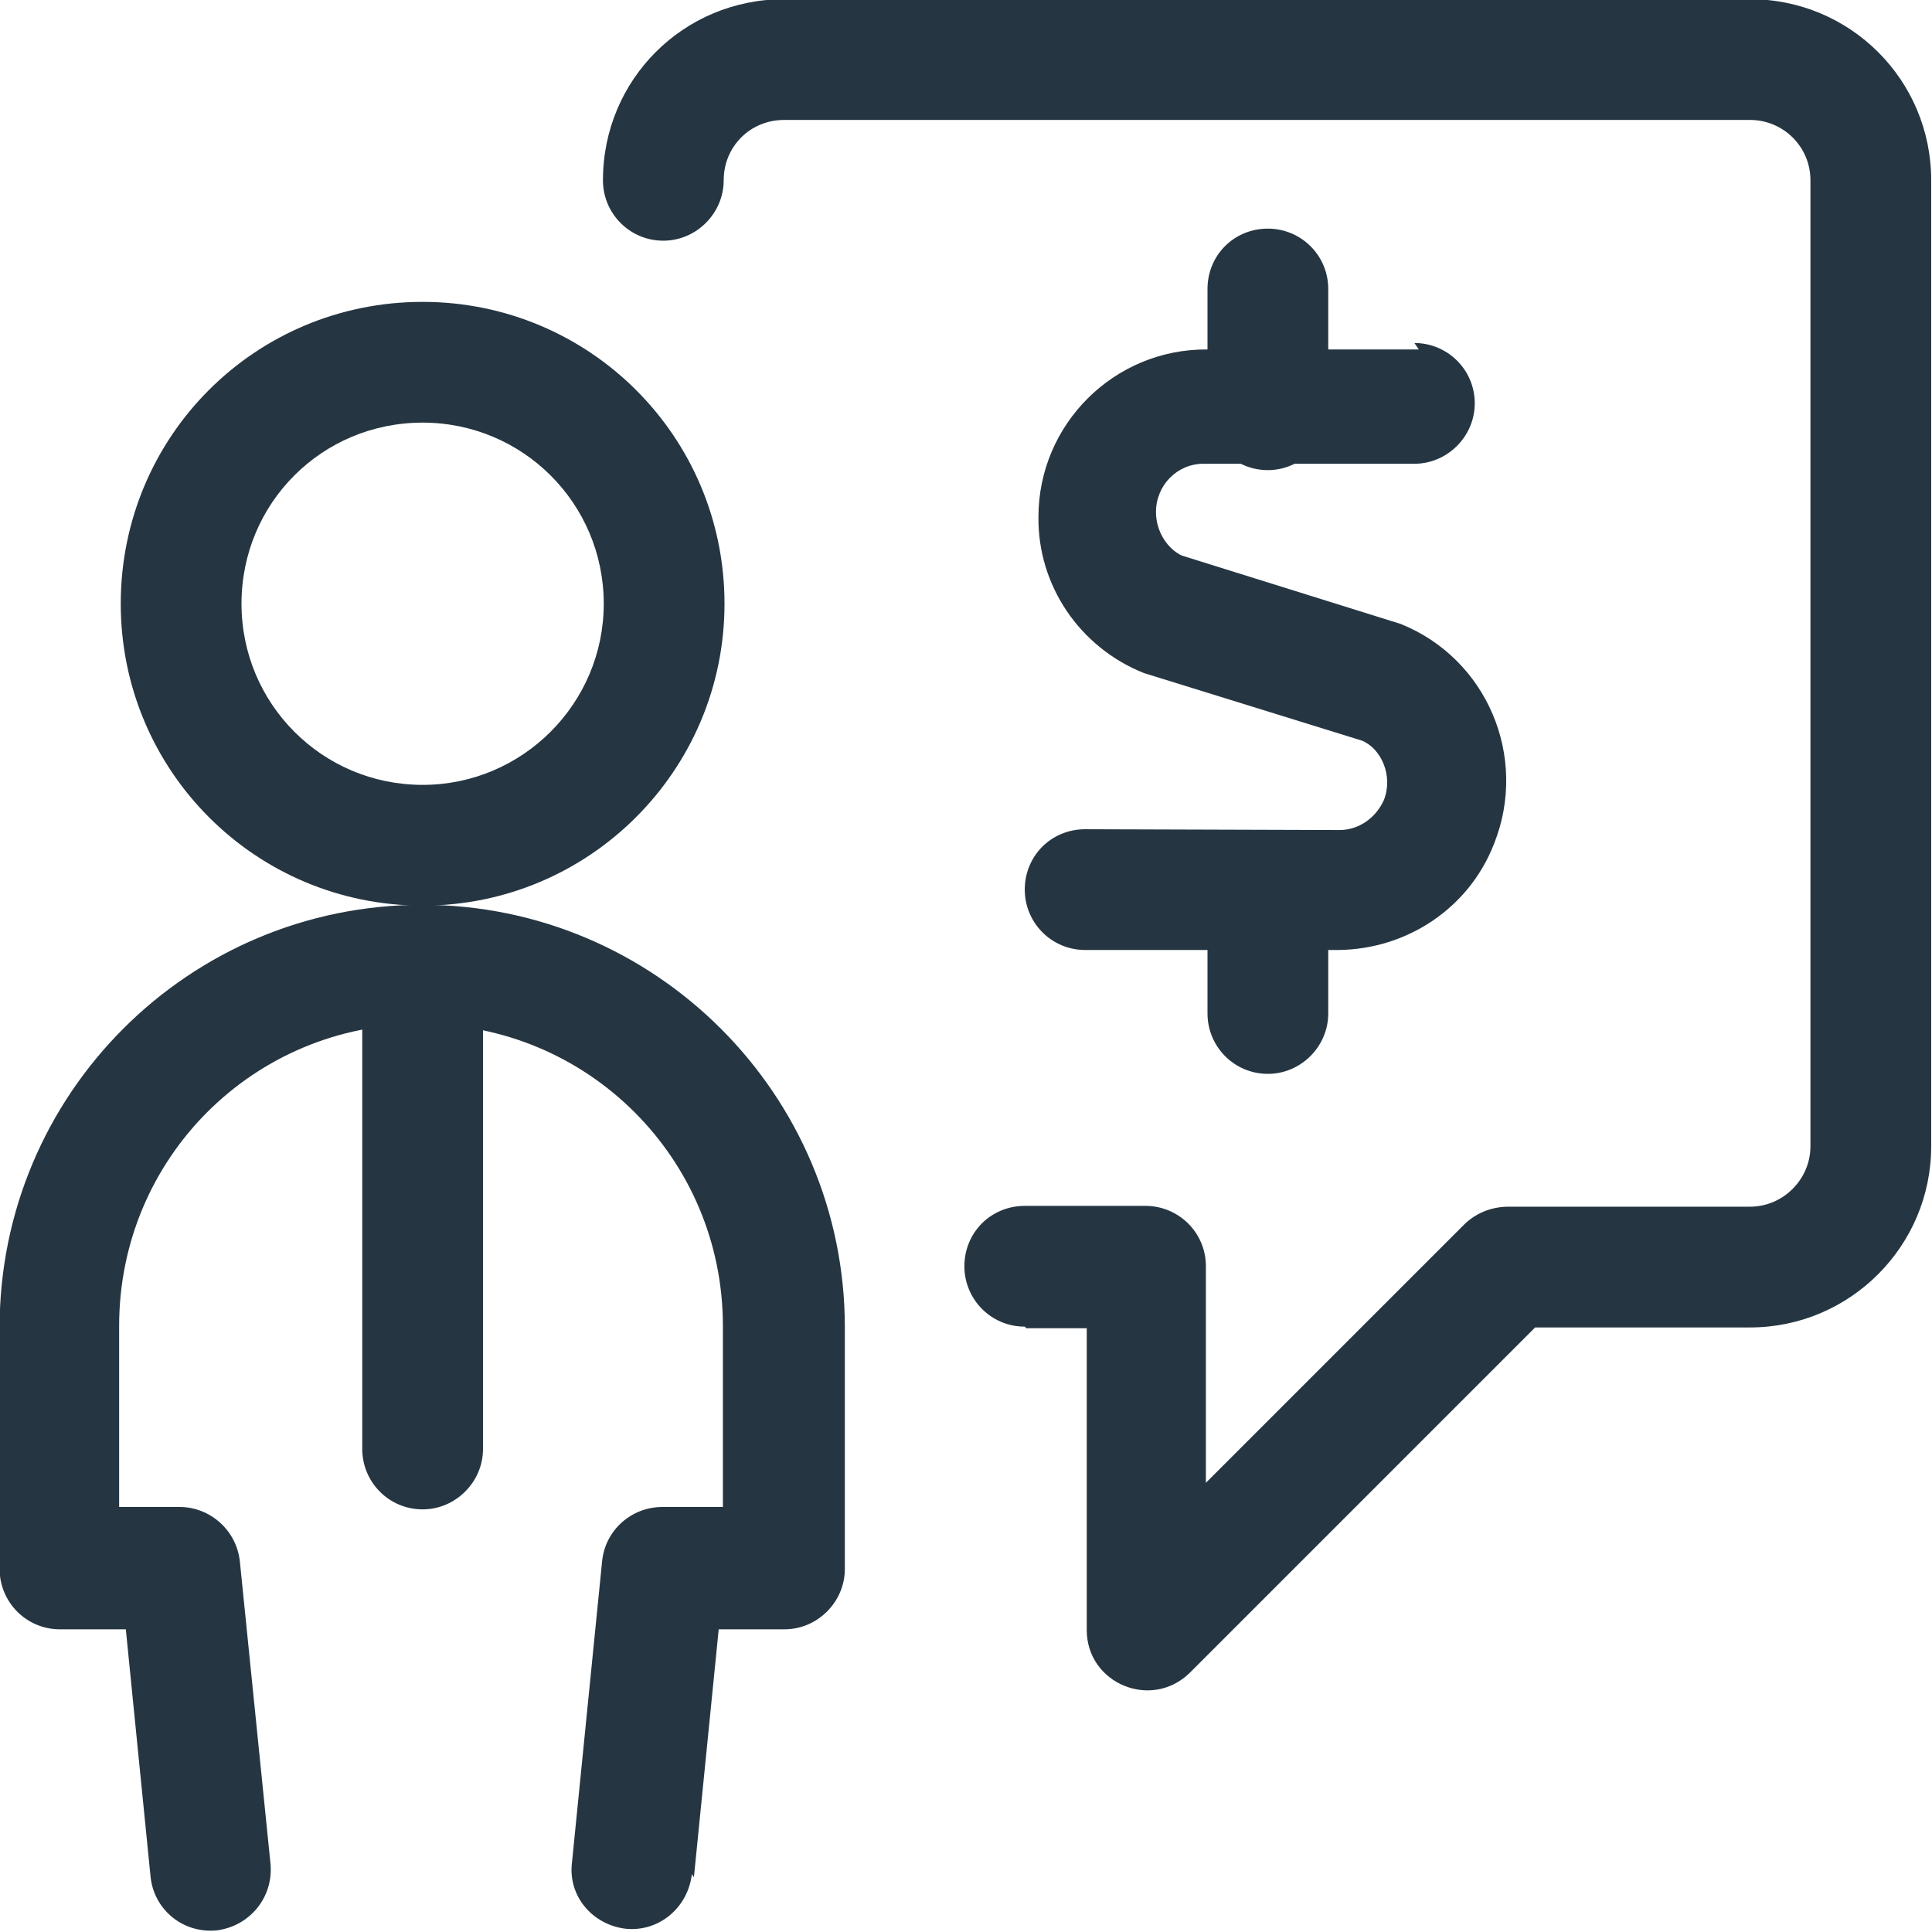 <?xml version="1.0" encoding="UTF-8"?> <svg xmlns="http://www.w3.org/2000/svg" viewBox="0 0 24 24"><g fill="#253642"><path d="M12.75 16.5h1.5l-.75-.75v4.5c0 .66.8 1 1.28.53l4.5-4.5 -.54.21h3c1.24 0 2.25-1.01 2.25-2.25v-12c0-1.25-1.01-2.25-2.25-2.25h-12c-1.25 0-2.25 1-2.25 2.25 0 .41.33.75.75.75 .41 0 .75-.34.75-.75 0-.42.33-.75.75-.75h12c.41 0 .75.33.75.75v12c0 .41-.34.75-.75.75h-3c-.2 0-.39.07-.54.21l-4.5 4.5 1.28.53v-4.5c0-.42-.34-.75-.75-.75h-1.5c-.42 0-.75.33-.75.75 0 .41.33.75.75.75Z"></path><path d="M17.625 4.341H15c-1.16-.01-2.1.93-2.1 2.08 -.01.85.51 1.62 1.31 1.94l2.71.84c.24.1.39.44.27.74 -.1.22-.31.37-.55.37l-3.16-.01c-.42 0-.75.33-.75.75 0 .41.33.75.75.75h3.15c.85-.01 1.62-.52 1.93-1.32 .43-1.08-.09-2.3-1.16-2.73l-2.72-.85c-.17-.08-.32-.29-.32-.54 0-.33.26-.6.59-.6l2.62 0c.41 0 .75-.34.75-.75 0-.42-.34-.75-.75-.75Z"></path><path d="M16.5 5.09v-1.5c0-.42-.34-.75-.75-.75 -.42 0-.75.33-.75.75v1.5c0 .41.33.75.75.75 .41 0 .75-.34.75-.75Z"></path><path d="M16.5 12.59v-1.5c0-.42-.34-.75-.75-.75 -.42 0-.75.33-.75.75v1.5c0 .41.33.75.75.75 .41 0 .75-.34.75-.75Z"></path><path d="M7.5 7.5c0 1.24-1.01 2.25-2.25 2.25C4 9.75 3 8.74 3 7.5c0-1.25 1-2.25 2.25-2.25 1.24 0 2.25 1 2.25 2.25Zm1.5 0c0-2.08-1.68-3.75-3.75-3.75 -2.08 0-3.75 1.67-3.75 3.75 0 2.07 1.67 3.75 3.75 3.75C7.32 11.25 9 9.57 9 7.5Z"></path><path d="M4.5 12v6c0 .41.33.75.75.75 .41 0 .75-.34.75-.75v-6c0-.42-.34-.75-.75-.75 -.42 0-.75.33-.75.75Z"></path><path d="M8.62 23.32l.375-3.75 -.75.67h1.5c.41 0 .75-.34.75-.75v-3c0-2.9-2.36-5.25-5.25-5.25 -2.9 0-5.25 2.35-5.25 5.25v3c0 .41.33.75.75.75h1.5l-.75-.68 .375 3.75c.04.41.4.71.82.67 .41-.05.71-.41.67-.83L2.98 19.4c-.04-.39-.37-.68-.75-.68H.73l.75.75v-3c0-2.08 1.67-3.75 3.75-3.75 2.07 0 3.75 1.67 3.75 3.75v3l.75-.75h-1.5c-.39 0-.71.29-.75.67l-.375 3.75c-.05.41.25.77.67.82 .41.04.77-.26.82-.68Z"></path></g></svg> 